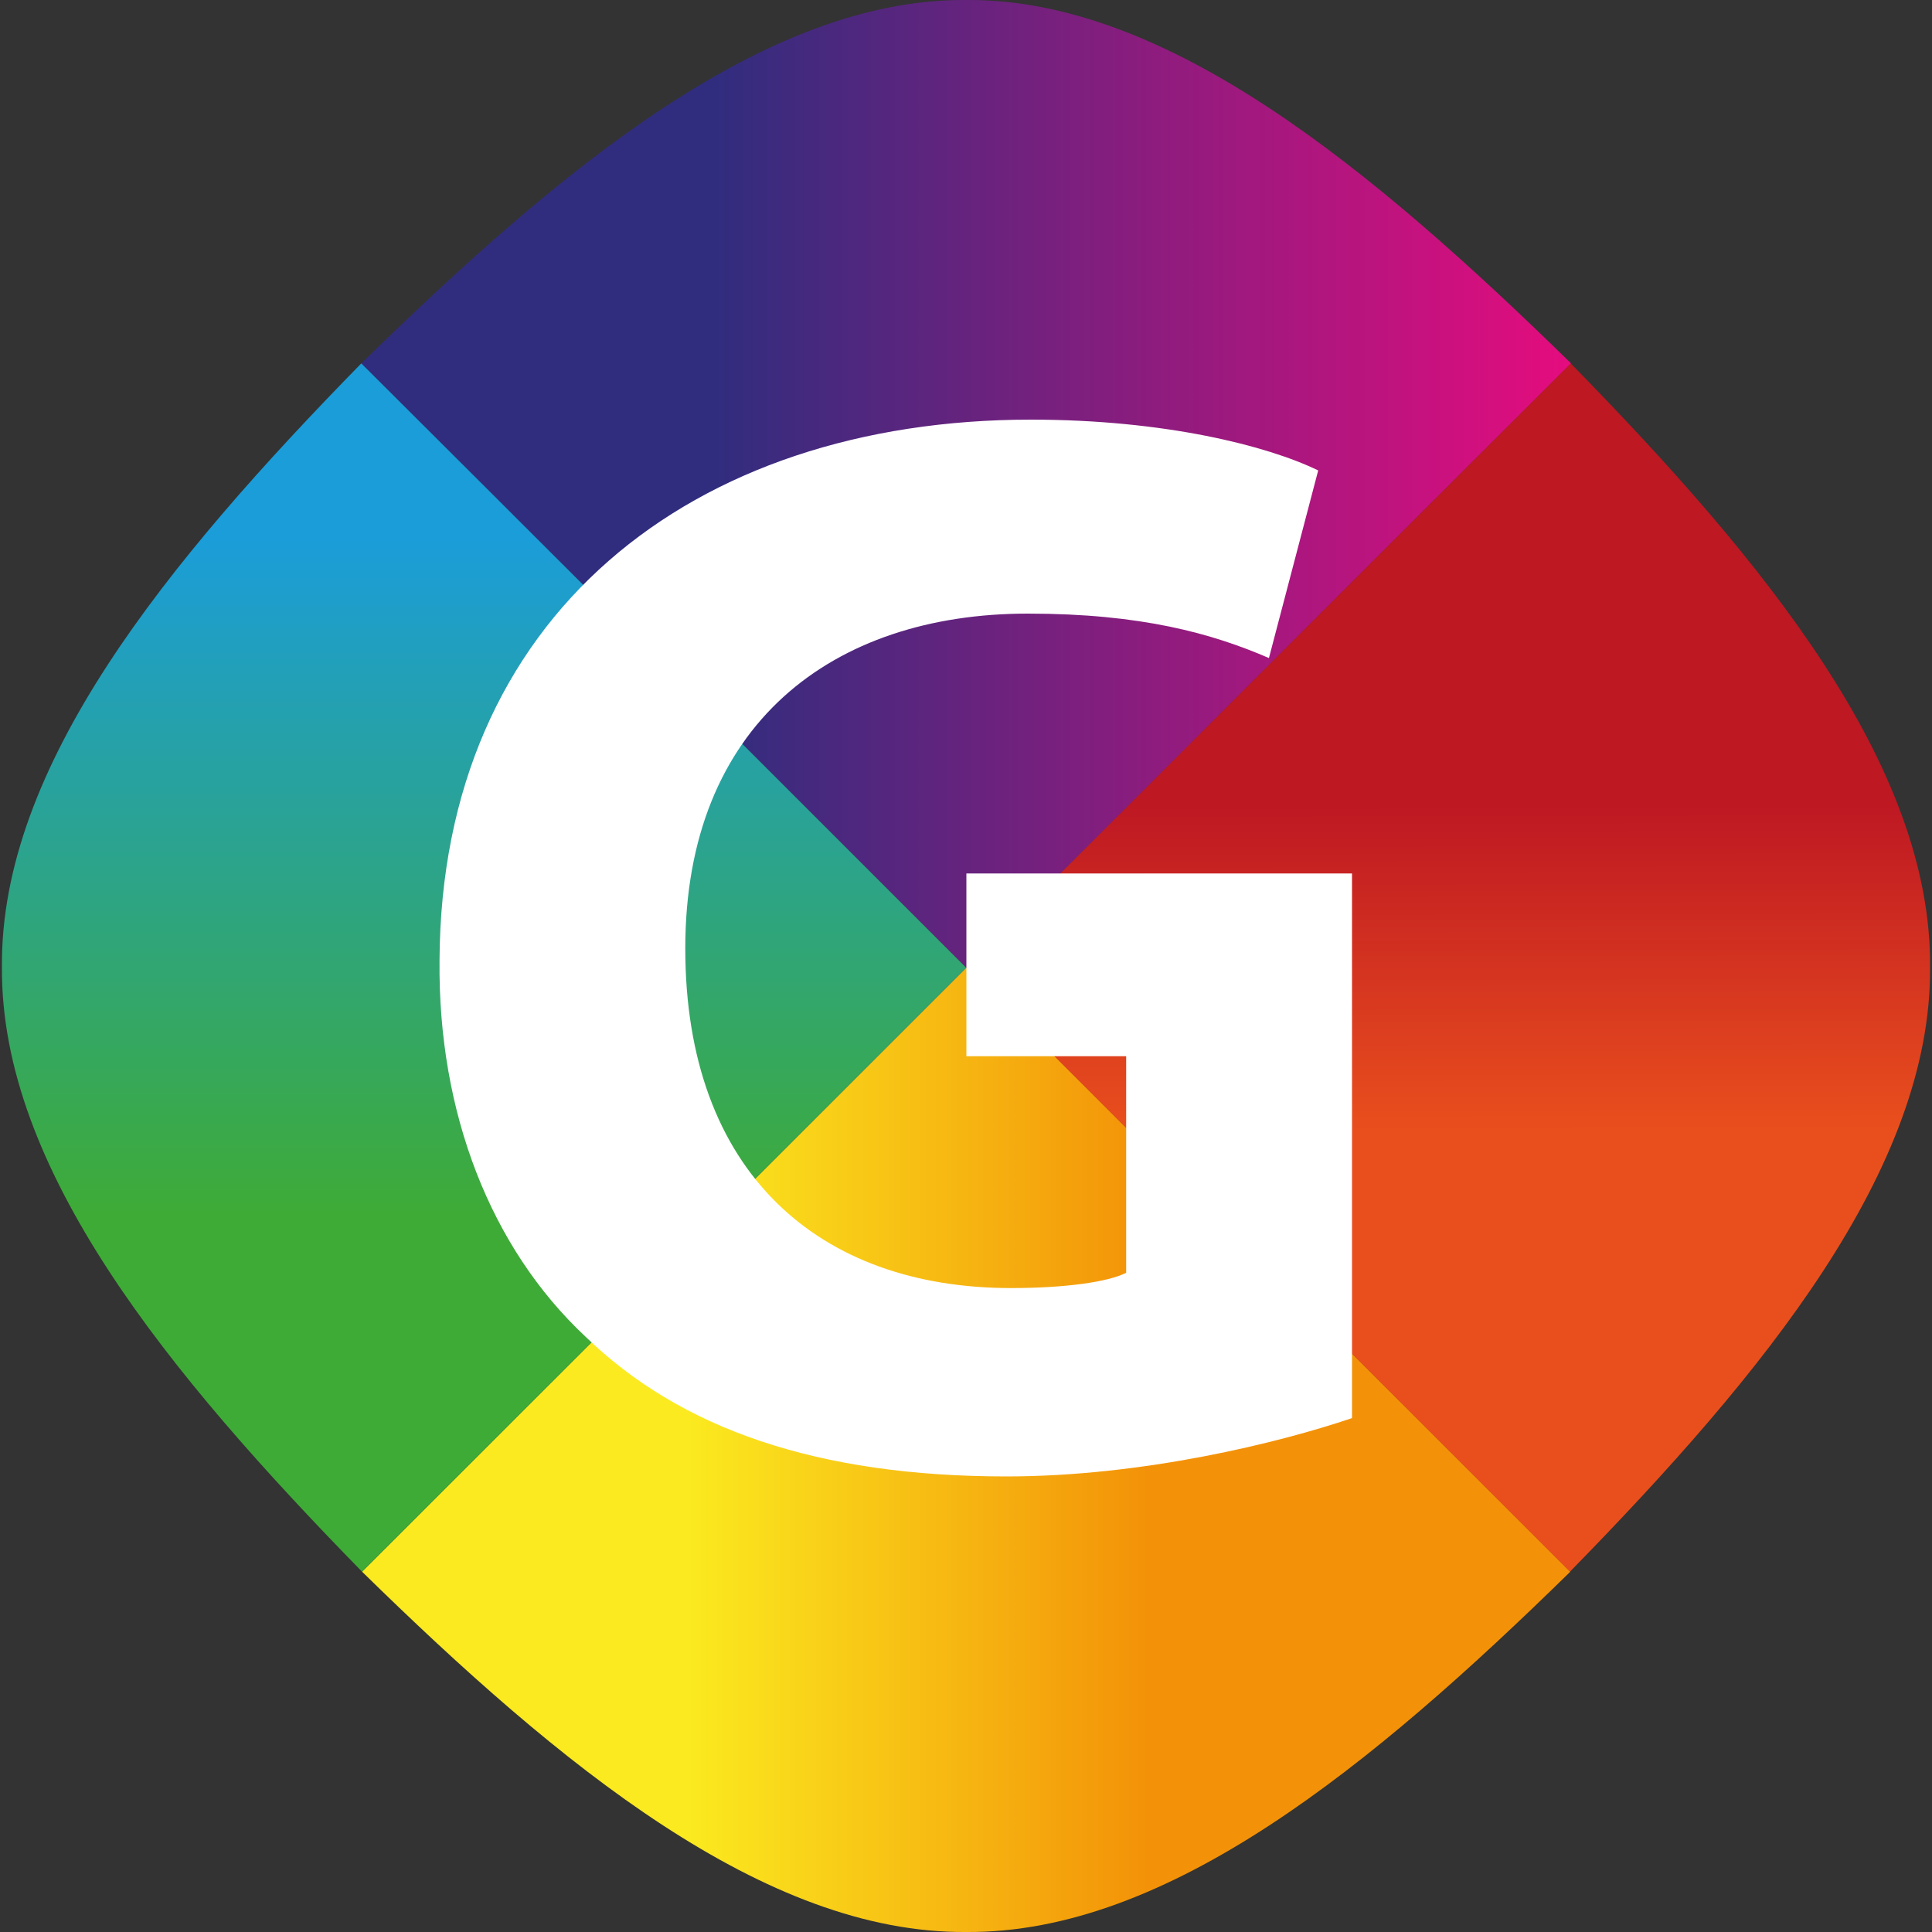 <?xml version="1.0" encoding="UTF-8"?>
<svg id="Ebene_1" data-name="Ebene 1" xmlns="http://www.w3.org/2000/svg" xmlns:xlink="http://www.w3.org/1999/xlink" viewBox="0 0 100 100">
  <rect x="0" y="0" width="100" height="100" fill="#333333" stroke="none"/>
  <defs>
    <style>
      .cls-1 {
        fill: url(#Unbenannter_Verlauf_5);
      }

      .cls-1, .cls-2, .cls-3, .cls-4, .cls-5 {
        stroke-width: 0px;
      }

      .cls-2 {
        fill: url(#Unbenannter_Verlauf_4);
      }

      .cls-3 {
        fill: url(#Unbenannter_Verlauf_3);
      }

      .cls-4 {
        fill: url(#Unbenannter_Verlauf_2);
      }

      .cls-5 {
        fill: #fff;
      }
    </style>
    <linearGradient id="Unbenannter_Verlauf_5" data-name="Unbenannter Verlauf 5" x1="18.7" y1="76.95" x2="81.31" y2="76.95" gradientTransform="translate(0 102) scale(1 -1)" gradientUnits="userSpaceOnUse">
      <stop offset=".29" stop-color="#302d7e"/>
      <stop offset="1" stop-color="#e50c7e"/>
    </linearGradient>
    <linearGradient id="Unbenannter_Verlauf_2" data-name="Unbenannter Verlauf 2" x1="18.74" y1="26.95" x2="81.27" y2="26.95" gradientTransform="translate(0 102) scale(1 -1)" gradientUnits="userSpaceOnUse">
      <stop offset=".27" stop-color="#fbea1f"/>
      <stop offset=".65" stop-color="#f39208"/>
    </linearGradient>
    <linearGradient id="Unbenannter_Verlauf_3" data-name="Unbenannter Verlauf 3" x1="74.91" y1="75.9" x2="75" y2="31.45" gradientTransform="translate(0 102) scale(1 -1)" gradientUnits="userSpaceOnUse">
      <stop offset=".35" stop-color="#be1823"/>
      <stop offset=".73" stop-color="#e94f1d"/>
    </linearGradient>
    <linearGradient id="Unbenannter_Verlauf_4" data-name="Unbenannter Verlauf 4" x1="25.05" y1="38.5" x2="25.05" y2="74.11" gradientTransform="translate(0 102) scale(1 -1)" gradientUnits="userSpaceOnUse">
      <stop offset=".02" stop-color="#3eab37"/>
      <stop offset="1" stop-color="#1b9dd9"/>
    </linearGradient>
  </defs>
  <g>
    <path class="cls-1" d="m50.01,0c-10.42-.08-21.02,8.75-31.31,18.81,7.78,7.75,19.54,19.51,31.31,31.28,11.76-11.76,23.53-23.53,31.31-31.28C71.03,8.75,60.42-.08,50.01,0Z"/>
    <path class="cls-4" d="m50.01,50.09c-11.76,11.76-23.52,23.52-31.27,31.26,10.28,10.07,20.84,18.73,31.27,18.65,10.43.08,20.98-8.57,31.27-18.65-7.75-7.74-19.5-19.49-31.26-31.26h-.01Z"/>
    <path class="cls-3" d="m81.31,18.81c-7.77,7.75-19.54,19.51-31.31,31.28,11.76,11.76,23.52,23.52,31.26,31.26,10.07-10.29,18.71-20.85,18.64-31.28.09-10.43-8.53-20.98-18.6-31.26h.01Z"/>
    <path class="cls-2" d="m18.7,18.81C8.63,29.1,0,39.65.1,50.07c-.07,10.43,8.58,20.99,18.64,31.28,7.75-7.74,19.5-19.49,31.27-31.26-11.76-11.76-23.53-23.53-31.31-31.28Z"/>
  </g>
  <path class="cls-5" d="m69.98,73.4c-3.74,1.27-10.81,3.02-17.89,3.02-9.78,0-16.86-2.46-21.78-7.23-4.93-4.61-7.64-11.61-7.56-19.48.08-17.81,13.04-27.99,30.61-27.99,6.92,0,12.24,1.35,14.87,2.63l-2.55,9.71c-2.94-1.27-6.6-2.3-12.48-2.3-10.1,0-17.73,5.73-17.73,17.33s6.92,17.58,16.86,17.58c2.78,0,5.01-.31,5.96-.79v-11.21h-8.27v-9.46h19.96v28.22-.02Z"/>
</svg>
